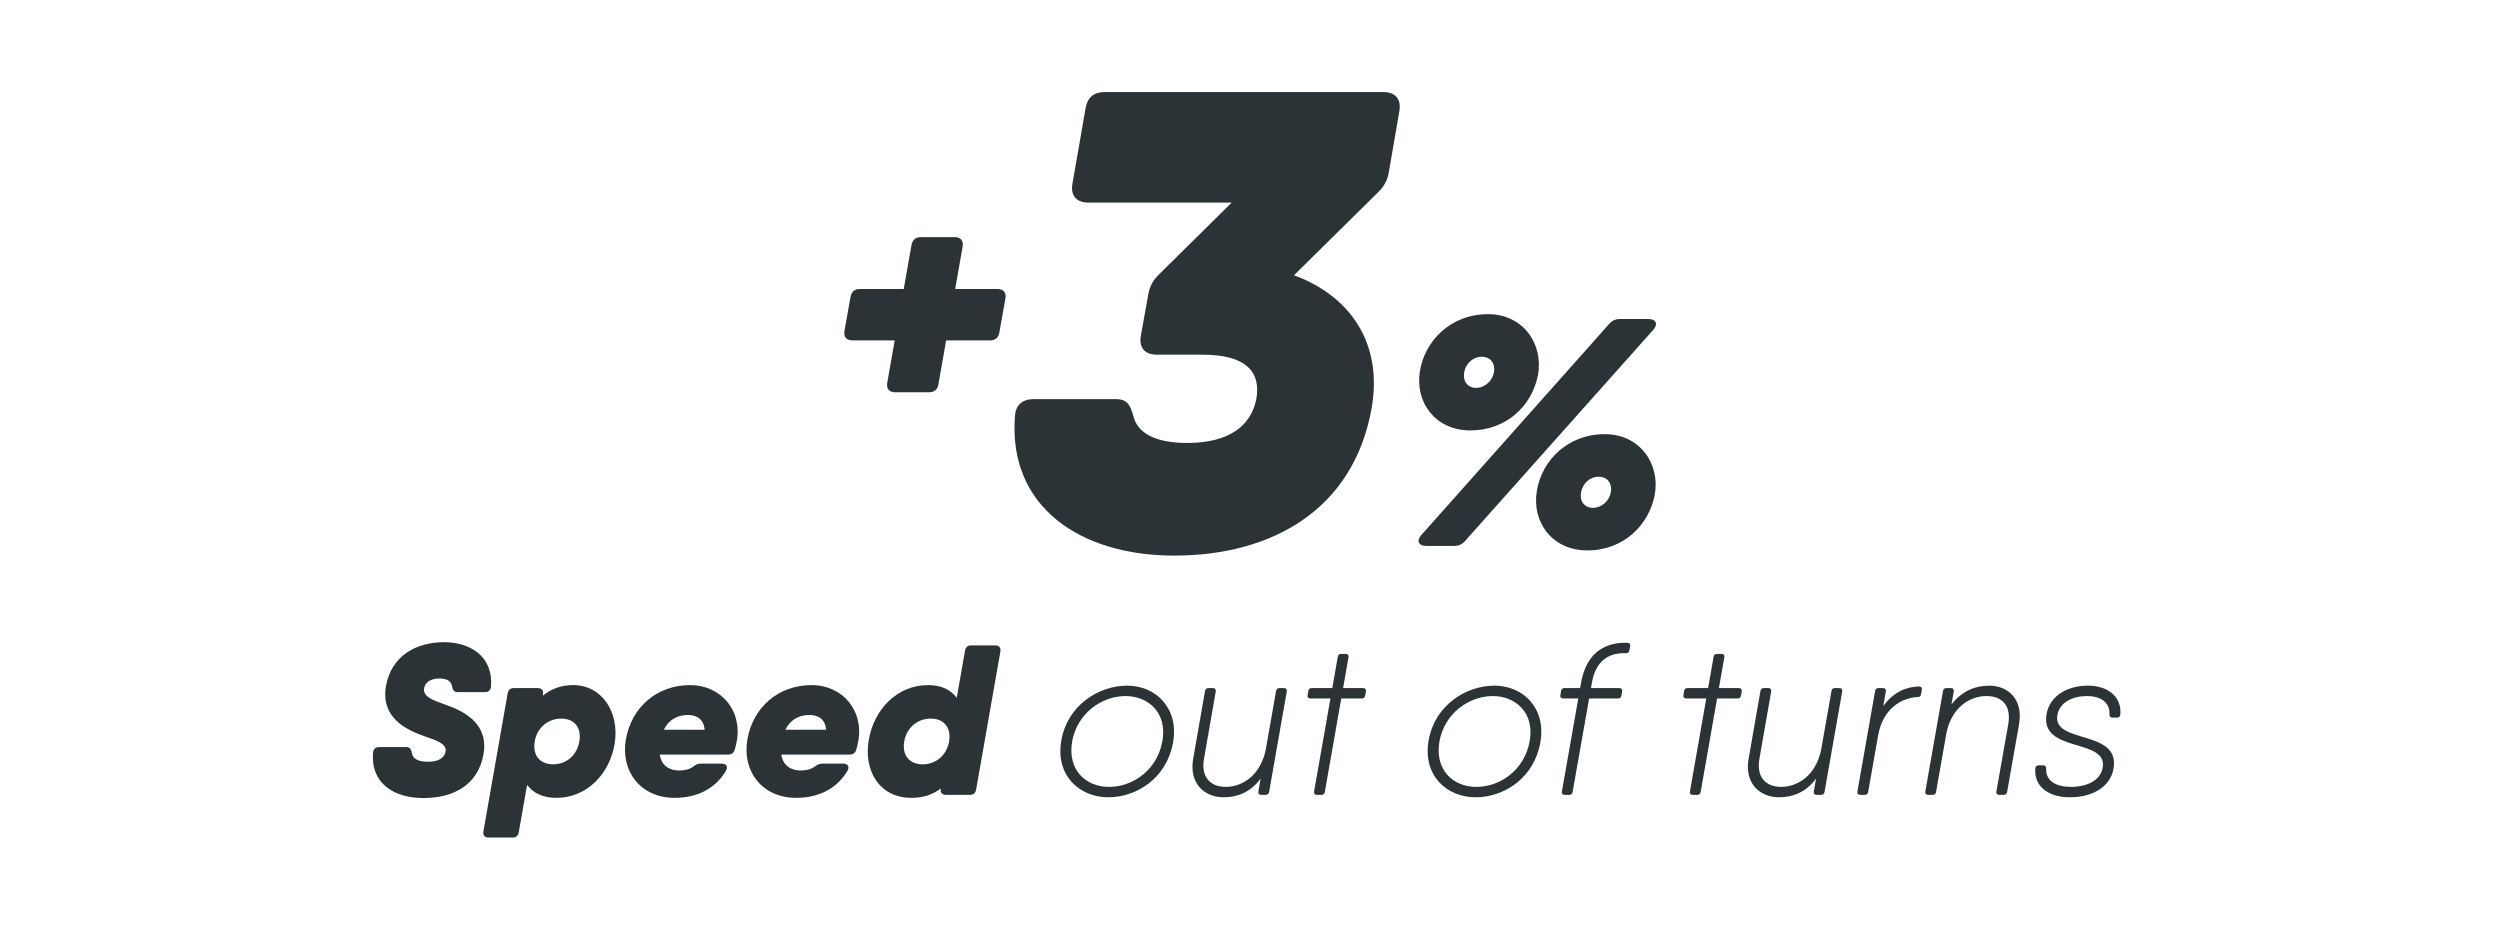 <?xml version="1.0" encoding="utf-8"?>
<svg xmlns="http://www.w3.org/2000/svg" xmlns:xlink="http://www.w3.org/1999/xlink" id="Layer_1" data-name="Layer 1" width="605" height="225" viewBox="0 0 605 225">
  <defs>
    <clipPath id="clippath">
      <rect x="80.394" y="14.693" width="444.212" height="195.613" style="fill: none;"/>
    </clipPath>
  </defs>
  <path d="m243.305,72.257l-1.458,8.187c-.23,1.293-1.001,1.938-2.315,1.938h-10.569l-1.868,10.61c-.228,1.294-.998,1.94-2.312,1.94h-8.12c-1.484,0-2.204-.858-1.947-2.319l1.801-10.231h-10.206c-1.486,0-2.206-.86-1.945-2.322l1.458-8.186c.23-1.294,1.001-1.939,2.315-1.939h10.569l1.868-10.609c.227-1.295.998-1.941,2.312-1.941h8.12c1.484,0,2.205.858,1.947,2.32l-1.801,10.231h10.206c1.486,0,2.206.859,1.946,2.321Z" style="fill: #2b3337;"/>
  <g style="clip-path: url(#clippath); fill: none;">
    <path d="m334.739,22.278c2.966,0,4.407,1.712,3.904,4.633l-2.52,14.625c-.359,2.084-1.086,3.474-2.591,4.96l-20.381,20.117c13.241,4.87,21.579,16.069,18.791,32.13-4.382,24.749-24.32,35.712-47.805,35.712-22.585,0-40.25-11.699-38.516-33.834.21-2.688,1.869-4.034,4.536-4.034h19.929c2.693,0,3.424,1.418,4.164,3.99.916,4.069,5.041,6.617,13.067,6.617,10.313,0,15.543-4.32,16.736-10.753,1.109-6.579-2.677-10.607-12.99-10.607h-11.084c-2.973,0-4.412-1.721-3.885-4.648l1.77-9.83c.375-2.077,1.105-3.461,2.609-4.943l17.586-17.377h-34.623c-2.967,0-4.409-1.715-3.899-4.638l3.179-18.232c.452-2.592,1.993-3.888,4.624-3.888h67.399-.002Z" style="fill: #2b3337;"/>
  </g>
  <path d="m345.14,132.112c-1.874,0-2.428-1.235-1.181-2.634l45.47-51.099c.745-.834,1.515-1.18,2.634-1.18h6.836c1.875,0,2.429,1.236,1.18,2.635l-45.544,51.099c-.744.834-1.515,1.179-2.633,1.179h-6.762Zm-1.542-42.152c1.12-7.441,7.453-13.932,16.489-13.932,8.588,0,13.53,7.306,12.076,14.873-1.449,7.233-7.552,13.263-16.327,13.263-8.535,0-13.394-6.846-12.238-14.204Zm13.629,3.902c2.181,0,3.964-1.783,4.319-3.766.355-2.103-.79-3.765-2.971-3.765-2.103,0-3.886,1.662-4.241,3.765-.397,2.103.789,3.766,2.892,3.766h0Zm26.892,39.337c-8.619,0-13.477-7.013-12.196-14.412,1.203-7.4,7.494-13.723,16.447-13.723,8.504,0,13.445,7.223,12.075,14.706-1.406,7.274-7.51,13.43-16.327,13.43h0Zm1.392-10.302c2.181,0,3.964-1.783,4.319-3.766.355-2.103-.79-3.766-2.971-3.766-2.103,0-3.886,1.663-4.241,3.766-.397,2.103.789,3.766,2.892,3.766h0Z" style="fill: #2b3337;"/>
  <g>
    <path d="m102.445,193.127c-6.979,0-12.802-3.451-12.16-11.002.075-.889.619-1.333,1.497-1.333h6.516c.91,0,1.197.488,1.366,1.388.231,1.498,1.54,2.161,3.963,2.161,2.708,0,3.948-1.075,4.21-2.453.314-1.854-2.088-2.695-5.034-3.684-4.71-1.637-10.711-4.628-9.389-12.222,1.316-7.355,7.384-10.576,14.054-10.576,6.277,0,11.94,3.436,11.35,10.756-.07.892-.616,1.338-1.495,1.338h-6.548c-.894,0-1.155-.479-1.365-1.349-.201-1.285-1.208-1.959-3.104-1.959-2.198,0-3.424,1.027-3.659,2.333-.365,2.026,2.009,2.898,5.017,3.959,4.737,1.64,10.657,4.679,9.333,12.065-1.316,7.356-7.156,10.577-14.554,10.577h0Z" style="fill: #2b3337;"/>
    <path d="m148.747,179.952c-1.147,7.087-6.501,13.127-14.109,13.127-3.293,0-5.612-1.178-7.081-3.134l-2.015,11.468c-.15.853-.657,1.279-1.523,1.279h-5.746c-.978,0-1.452-.565-1.283-1.528l5.864-33.37c.15-.853.658-1.279,1.523-1.279h5.746c.978,0,1.452.565,1.283,1.528l-.061.344c1.966-1.644,4.416-2.596,7.33-2.596,7.094,0,11.301,6.688,10.071,14.161Zm-8.547-.519c.575-3.345-1.175-5.532-4.38-5.532-3.12,0-5.704,2.073-6.369,5.271l-.083.473c-.464,3.227,1.358,5.323,4.495,5.323,3.204,0,5.761-2.188,6.336-5.532v-.002Z" style="fill: #2b3337;"/>
    <path d="m167.045,165.792c7.325,0,12.644,6.081,11.249,13.596-.134.704-.29,1.387-.501,2.08-.24.79-.782,1.141-1.604,1.141h-16.531c.453,2.828,2.508,3.855,4.775,3.855,1.225,0,2.477-.31,3.348-.96.596-.425,1.035-.704,1.766-.704h5.134c1.104,0,1.584.759.986,1.766-2.659,4.446-7.164,6.514-12.38,6.514-8.297,0-13.162-6.46-11.818-14.161,1.344-7.7,7.418-13.127,15.577-13.127h0Zm3.479,10.805c-.234-2.647-1.997-3.569-4.093-3.569-2.511,0-4.584,1.167-5.789,3.569h9.882Z" style="fill: #2b3337;"/>
    <path d="m196.45,165.792c7.325,0,12.644,6.081,11.249,13.596-.134.704-.29,1.387-.501,2.08-.24.79-.782,1.141-1.604,1.141h-16.531c.453,2.828,2.508,3.855,4.775,3.855,1.225,0,2.477-.31,3.348-.96.596-.425,1.035-.704,1.766-.704h5.134c1.104,0,1.584.759.986,1.766-2.659,4.446-7.164,6.514-12.38,6.514-8.297,0-13.162-6.46-11.818-14.161,1.344-7.7,7.418-13.127,15.577-13.127h0Zm3.479,10.805c-.234-2.647-1.997-3.569-4.093-3.569-2.511,0-4.584,1.167-5.789,3.569h9.882Z" style="fill: #2b3337;"/>
    <path d="m240.805,156.179c.978,0,1.452.565,1.283,1.528l-5.864,33.369c-.15.854-.657,1.28-1.523,1.28h-5.746c-.978,0-1.452-.565-1.283-1.528l.005-.03c-1.845,1.45-4.181,2.281-7.096,2.281-7.986,0-11.672-6.853-10.305-14.216,1.286-7.17,6.774-13.071,14.354-13.071,3.199,0,5.461,1.152,6.902,3.07l2.004-11.404c.15-.854.658-1.279,1.524-1.279h5.746,0Zm-17.519,28.79c3.12,0,5.677-2.073,6.341-5.271l.083-.472c.465-3.228-1.331-5.324-4.468-5.324-3.204,0-5.843,2.188-6.418,5.533s1.258,5.533,4.462,5.533h0Z" style="fill: #2b3337;"/>
  </g>
  <g>
    <path d="m256.838,179.193c1.482-8.458,8.941-13.265,15.935-13.265,6.925,0,12.558,5.427,11.112,13.713-1.482,8.562-8.7,13.3-15.694,13.3s-12.834-5.323-11.353-13.748Zm24.463.139c1.205-6.754-3.308-10.888-8.976-10.888-5.702.034-11.628,4.134-12.869,10.991-1.171,6.891,3.308,11.024,8.976,10.99,5.737,0,11.663-4.134,12.869-11.094Z" style="fill: #2b3337;"/>
    <path d="m310.696,166.515c.537,0,.797.311.704.839l-4.276,24.3c-.082.469-.36.702-.836.702h-1.055c-.536,0-.797-.311-.704-.839l.55-3.121c-2.431,3.354-5.703,4.546-8.949,4.546-4.771,0-8.44-3.48-7.372-9.354l2.857-16.37c.082-.468.36-.702.836-.702h1.054c.537,0,.798.311.705.838l-2.834,16.234c-.792,4.41,1.465,6.839,5.255,6.839,3.999,0,8.359-2.754,9.658-8.902l2.519-14.307c.082-.469.36-.702.836-.702h1.054,0Z" style="fill: #2b3337;"/>
    <path d="m329.836,166.516c.536,0,.797.309.707.837l-.167.974c-.08.47-.359.704-.835.704h-4.954l-3.977,22.624c-.082.468-.36.702-.836.702h-1.055c-.536,0-.797-.31-.704-.839l3.952-22.487h-4.817c-.536,0-.797-.309-.706-.837l.167-.975c.08-.469.359-.703.835-.703h4.965l1.33-7.567c.082-.469.36-.702.836-.702h1.054c.537,0,.797.31.704.838l-1.306,7.431h4.808,0Z" style="fill: #2b3337;"/>
    <path d="m345.723,179.193c1.481-8.458,8.94-13.265,15.935-13.265,6.925,0,12.559,5.427,11.111,13.713-1.481,8.562-8.7,13.3-15.694,13.3s-12.834-5.323-11.352-13.748Zm24.462.139c1.206-6.754-3.308-10.888-8.976-10.888-5.702.034-11.628,4.134-12.868,10.991-1.172,6.891,3.308,11.024,8.976,10.99,5.736,0,11.662-4.134,12.868-11.094Z" style="fill: #2b3337;"/>
    <path d="m393.804,155.553c.534.009.785.339.688.859l-.181.979c-.088.475-.367.688-.832.677-4.61-.164-7.372,2.287-8.224,7.068l-.243,1.378h6.836c.535,0,.797.31.706.837l-.167.975c-.08.469-.358.704-.835.704h-6.984l-3.995,22.624c-.083.468-.361.701-.836.701h-1.055c-.537,0-.797-.311-.704-.839l3.971-22.486h-3.631c-.536,0-.796-.31-.706-.838l.167-.974c.081-.47.359-.704.835-.704h3.78l.243-1.378c1.121-6.33,4.935-9.766,11.167-9.584h0Z" style="fill: #2b3337;"/>
    <path d="m420.788,166.516c.536,0,.797.309.707.837l-.167.974c-.08.47-.359.704-.835.704h-4.954l-3.977,22.624c-.082.468-.36.702-.836.702h-1.055c-.536,0-.797-.31-.704-.839l3.952-22.487h-4.817c-.536,0-.797-.309-.706-.837l.167-.975c.08-.469.359-.703.835-.703h4.965l1.329-7.567c.083-.469.361-.702.837-.702h1.054c.537,0,.797.31.704.838l-1.306,7.431h4.808,0Z" style="fill: #2b3337;"/>
    <path d="m445.108,166.515c.537,0,.797.311.704.839l-4.276,24.3c-.082.469-.36.702-.836.702h-1.055c-.536,0-.797-.311-.704-.839l.55-3.121c-2.432,3.354-5.703,4.546-8.949,4.546-4.771,0-8.44-3.48-7.372-9.354l2.857-16.37c.082-.468.36-.702.836-.702h1.054c.537,0,.798.311.705.838l-2.834,16.234c-.792,4.41,1.465,6.839,5.255,6.839,3.999,0,8.359-2.754,9.658-8.902l2.519-14.307c.082-.469.36-.702.836-.702h1.054,0Z" style="fill: #2b3337;"/>
    <path d="m464.393,166.125c.53-.016.784.319.687.847l-.184.991c-.085.462-.283.684-.6.699-4.299.17-8.666,2.951-9.795,9.326v-.006l-2.406,13.671c-.082.469-.36.702-.836.702h-1.055c-.536,0-.797-.311-.704-.839l4.277-24.3c.082-.469.36-.702.836-.702h1.054c.537,0,.798.311.704.839l-.621,3.528c2.396-3.371,5.556-4.691,8.645-4.757h-.002Z" style="fill: #2b3337;"/>
    <path d="m488.611,175.283l-2.89,16.371c-.083.468-.361.701-.837.701h-1.054c-.537,0-.797-.311-.704-.839l2.866-16.233c.793-4.548-1.498-6.839-5.288-6.839-3.916,0-8.304,2.617-9.641,8.799l-2.536,14.41c-.082.469-.36.702-.836.702h-1.055c-.536,0-.797-.311-.704-.839l4.277-24.3c.082-.469.36-.702.836-.702h1.054c.537,0,.798.311.704.839l-.551,3.133c2.612-3.384,5.94-4.558,9.122-4.558,4.686,0,8.286,3.411,7.235,9.354Z" style="fill: #2b3337;"/>
    <path d="m505.298,165.929c4.918,0,8.198,2.79,7.826,7.009-.035.484-.337.727-.818.727h-1.084c-.518,0-.732-.291-.732-.817.13-3.02-2.359-4.402-5.433-4.402-3.376,0-6.598,1.431-7.166,4.583-1.257,7.132,15.315,3.359,13.575,13.023-.706,4.151-4.824,6.891-10.543,6.891-5.394,0-8.751-2.791-8.378-7.011.035-.483.336-.725.818-.725h1.08c.52,0,.732.291.732.817-.132,3.02,2.46,4.402,5.991,4.402,3.808,0,7.133-1.498,7.684-4.651,1.292-7.235-15.298-3.445-13.575-13.023.759-4.151,4.738-6.822,10.026-6.822h-.004Z" style="fill: #2b3337;"/>
  </g>
</svg>